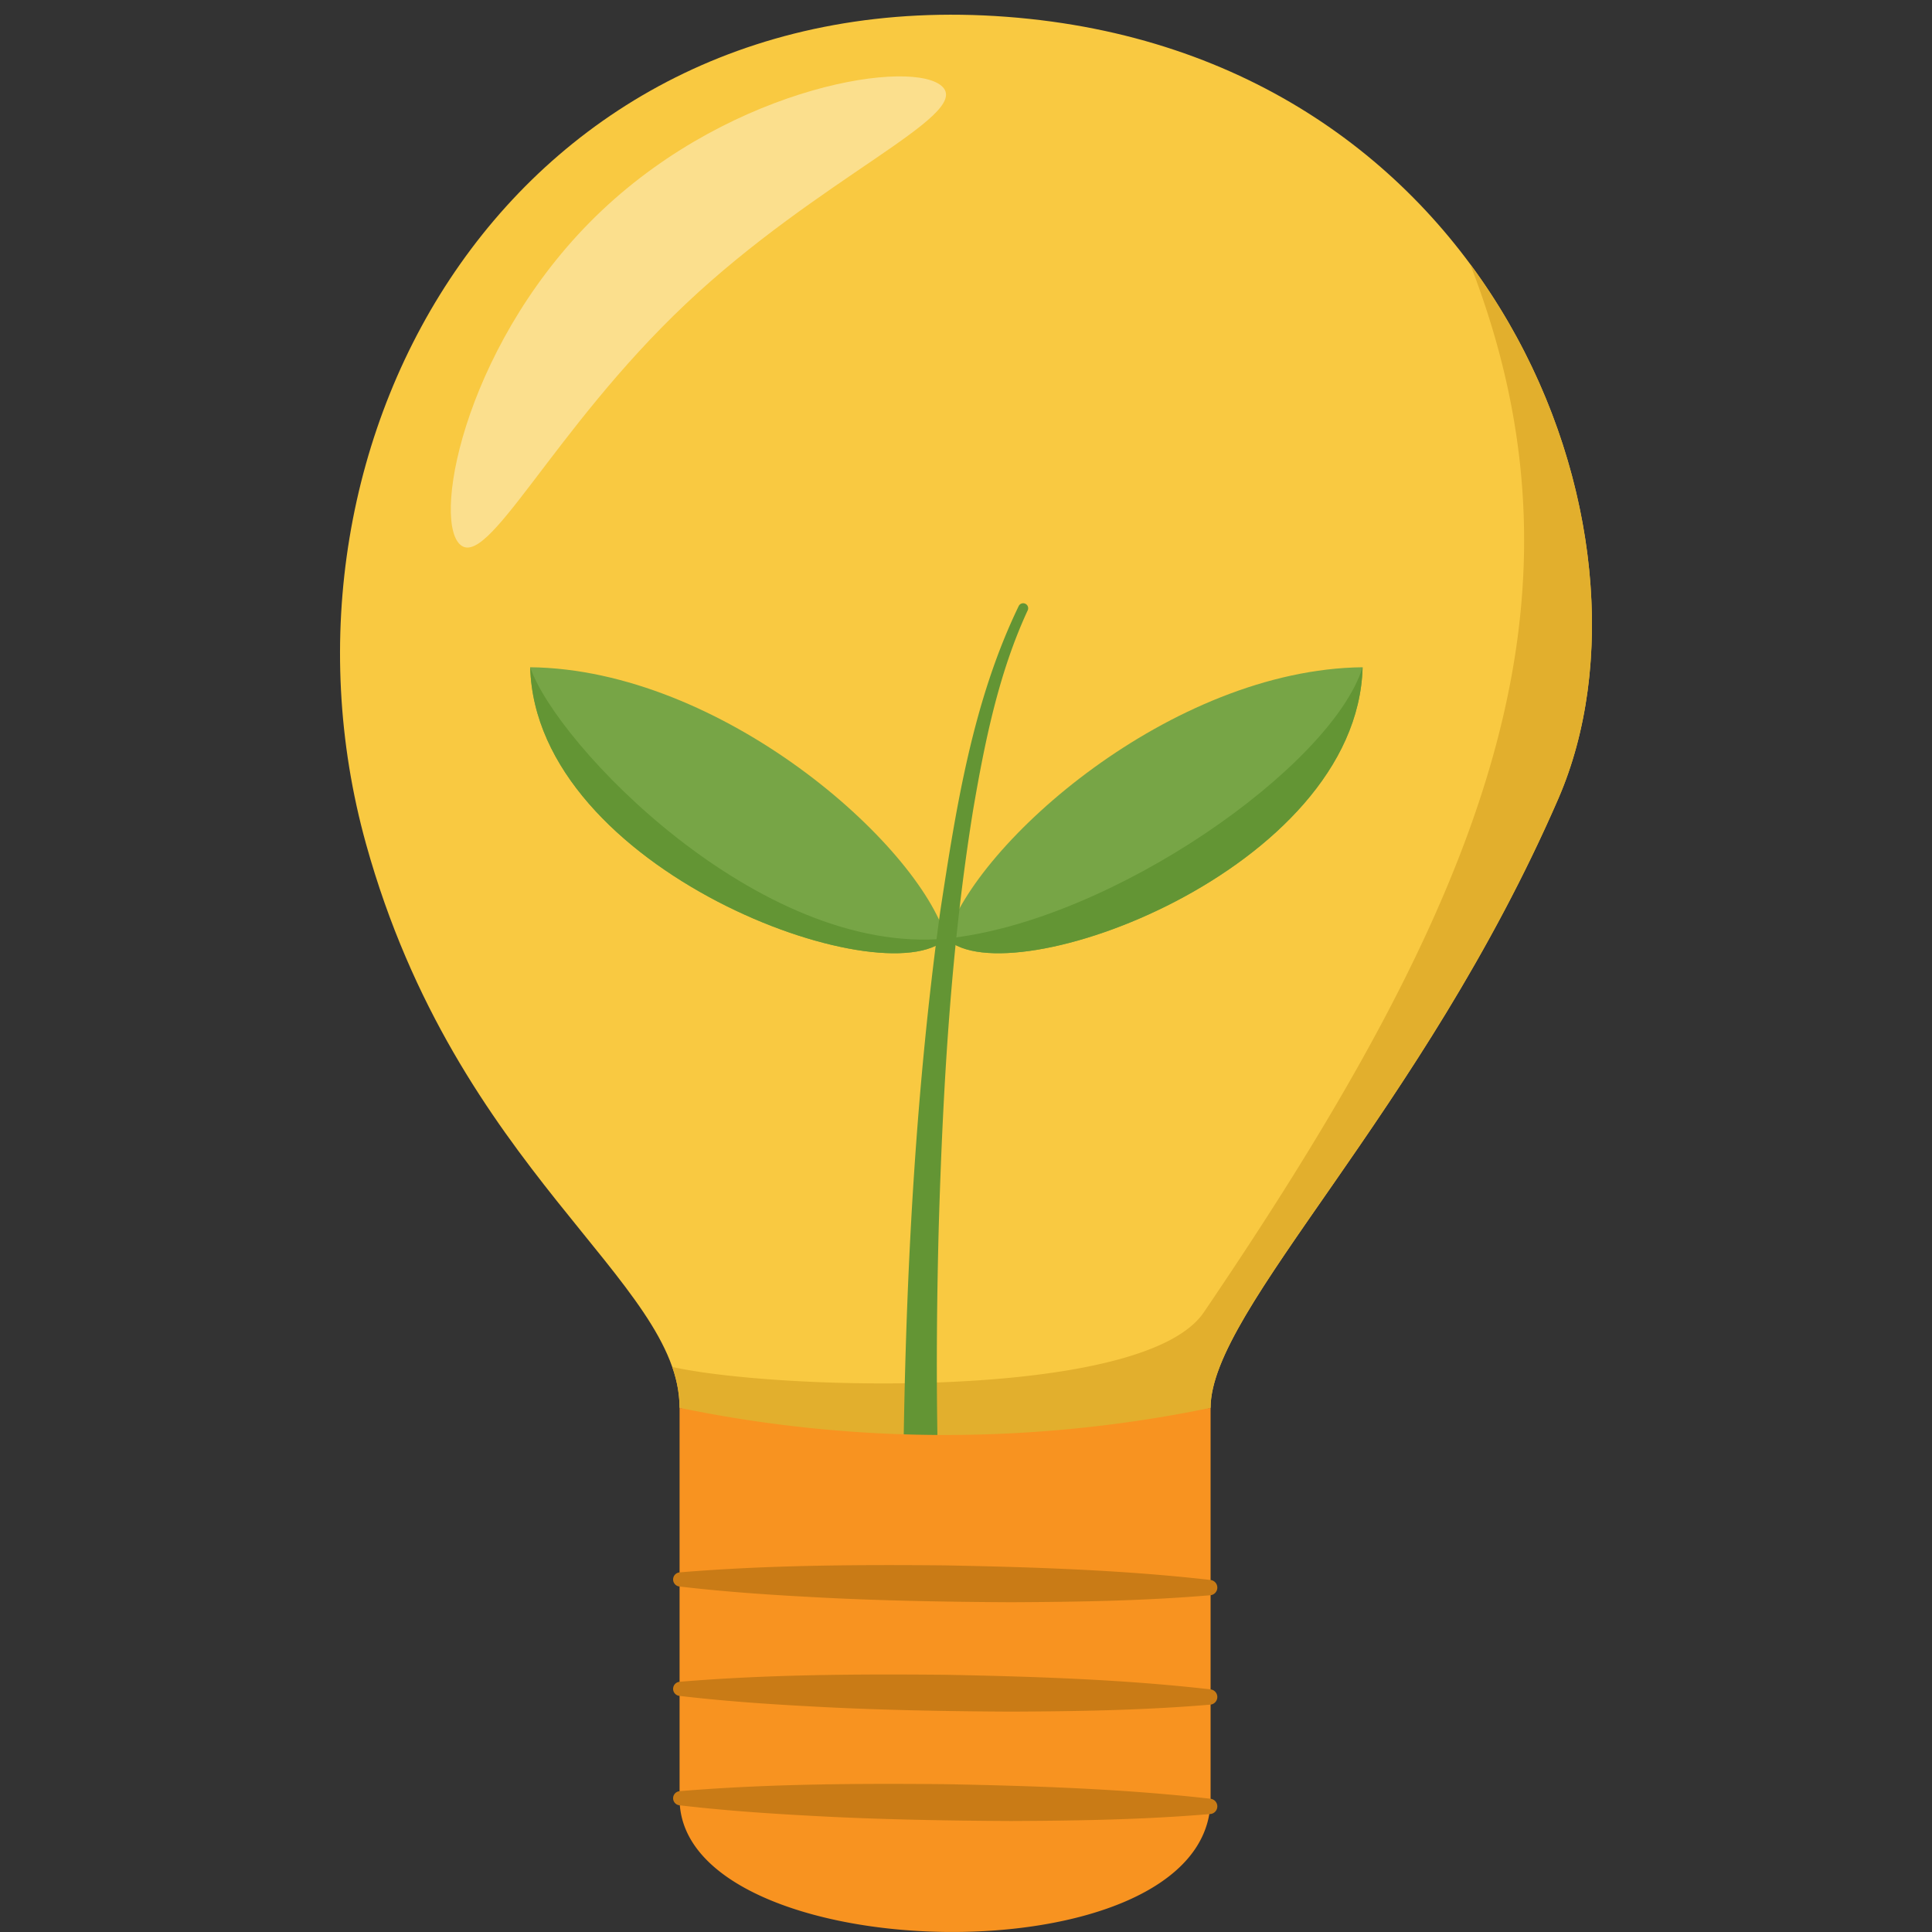 <svg xmlns="http://www.w3.org/2000/svg" xmlns:xlink="http://www.w3.org/1999/xlink" width="300" height="300" viewBox="0 0 300 300">
  <rect x="0" y="0" width="300" height="300" fill="#333333" stroke="none"/>
  <defs>
    <clipPath id="clip-path">
      <rect id="Rectángulo_28" data-name="Rectángulo 28" width="194.402" height="297.718" fill="none"/>
    </clipPath>
    <clipPath id="clip-path-3">
      <rect id="Rectángulo_26" data-name="Rectángulo 26" width="76.9" height="73.166" fill="none"/>
    </clipPath>
  </defs>
  <g id="Grupo_54" data-name="Grupo 54" transform="translate(-2232 -1680)">
    <rect id="Rectángulo_33" data-name="Rectángulo 33" width="300" height="300" transform="translate(2232 1680)" fill="none"/>
    <g id="Grupo_46" data-name="Grupo 46" transform="translate(2284.799 1682.282)">
      <g id="Grupo_45" data-name="Grupo 45" clip-path="url(#clip-path)">
        <g id="Grupo_44" data-name="Grupo 44">
          <g id="Grupo_43" data-name="Grupo 43" clip-path="url(#clip-path)">
            <path id="Trazado_119" data-name="Trazado 119" d="M52.727,216.326c0-19.729-34.529-36.661-48.688-87.556C-13.541,65.581,27.479-5.408,103.5.327c75.645,5.7,103.551,80.262,85.677,121.4-21.17,48.732-54,79.266-54,94.595-27.59,7.362-55.084,7.926-82.455,0" transform="translate(0 0)" fill="#f9c941"/>
            <path id="Trazado_120" data-name="Trazado 120" d="M177.071,112.639c-21.17,48.73-54,79.27-54,94.6-27.6,7.357-55.081,7.932-82.458,0a19.333,19.333,0,0,0-1.137-6.351c16.256,3.633,73.172,5.324,82.538-8.476,42.745-62.979,62.152-109.36,41.346-162.792,19.327,26.1,23.771,59.851,13.708,83.02" transform="translate(12.112 9.087)" fill="#e2af2d"/>
            <g id="Grupo_42" data-name="Grupo 42" transform="translate(17.199 9.577)" opacity="0.4">
              <g id="Grupo_41" data-name="Grupo 41">
                <g id="Grupo_40" data-name="Grupo 40" clip-path="url(#clip-path-3)">
                  <path id="Trazado_121" data-name="Trazado 121" d="M89.557,8.992c4.251,4.5-19.193,14.1-39.924,33.684s-30.9,41.731-35.151,37.229,1.41-32.173,22.141-51.755S85.306,4.492,89.557,8.992" transform="translate(-13.162 -7.329)" fill="#fff"/>
                </g>
              </g>
            </g>
            <path id="Trazado_122" data-name="Trazado 122" d="M136.683,77.539c-.836,31.507-54.977,51.344-64.608,42.157l-.026-.026c4.443-14.819,34.957-41.791,64.634-42.131" transform="translate(22.104 23.788)" fill="#77a546"/>
            <path id="Trazado_123" data-name="Trazado 123" d="M136.683,77.539c-.836,31.507-54.977,51.344-64.608,42.157l-.026-.026c25.7-2.653,59.812-26.737,64.634-42.131" transform="translate(22.104 23.788)" fill="#639534"/>
            <path id="Trazado_124" data-name="Trazado 124" d="M87.22,119.67c-9.553,9.252-63.784-10.6-64.621-42.131,29.677.34,60.191,27.312,64.621,42.131" transform="translate(6.933 23.788)" fill="#77a546"/>
            <path id="Trazado_125" data-name="Trazado 125" d="M87.22,119.67c-9.553,9.252-63.784-10.6-64.621-42.131,4.012,11.9,35.479,44.888,64.621,42.131" transform="translate(6.933 23.788)" fill="#639534"/>
            <path id="Trazado_126" data-name="Trazado 126" d="M66.984,199.069c.444-27.217,1.971-54.373,5.675-81.341,2.462-16.111,5.026-32.577,12.192-47.389a.774.774,0,0,1,1.384.691c-4.521,9.75-6.675,20.462-8.481,31.023-3.451,21.34-4.68,42.979-5.33,64.57-.286,10.811-.391,21.661-.213,32.435a2.614,2.614,0,1,1-5.227.012" transform="translate(20.55 21.455)" fill="#639534"/>
            <path id="Trazado_127" data-name="Trazado 127" d="M40.348,165.54a203.712,203.712,0,0,0,82.455,0v60.7c0,28.586-82.455,26.567-82.455,0Z" transform="translate(12.378 50.786)" fill="#f89320"/>
            <path id="Trazado_128" data-name="Trazado 128" d="M40.593,185.357c13.742-1.137,27.49-1.21,41.254-1.085,13.6.264,27.7.715,41.2,2.269a1.191,1.191,0,0,1-.037,2.364c-10.317.877-20.616,1.04-30.945,1.087-10-.046-20.984-.246-30.915-.8-6.867-.362-13.733-.836-20.594-1.641a1.1,1.1,0,0,1,.034-2.191" transform="translate(12.151 56.519)" fill="#c97b16"/>
            <path id="Trazado_129" data-name="Trazado 129" d="M40.593,198.356c13.742-1.137,27.49-1.21,41.254-1.085,13.6.264,27.7.715,41.2,2.269a1.191,1.191,0,0,1-.037,2.364c-10.317.877-20.616,1.04-30.945,1.087-10-.046-20.984-.246-30.915-.8-6.867-.362-13.733-.836-20.594-1.641a1.1,1.1,0,0,1,.034-2.191" transform="translate(12.151 60.507)" fill="#c97b16"/>
            <path id="Trazado_130" data-name="Trazado 130" d="M40.593,211.354c13.742-1.137,27.49-1.21,41.254-1.085,13.6.264,27.7.715,41.2,2.269a1.191,1.191,0,0,1-.037,2.364c-10.317.877-20.616,1.04-30.945,1.087-10-.046-20.984-.246-30.915-.8-6.867-.362-13.733-.836-20.594-1.641a1.1,1.1,0,0,1,.034-2.191" transform="translate(12.151 64.495)" fill="#c97b16"/>
          </g>
        </g>
      </g>
    </g>
  </g>
</svg>
